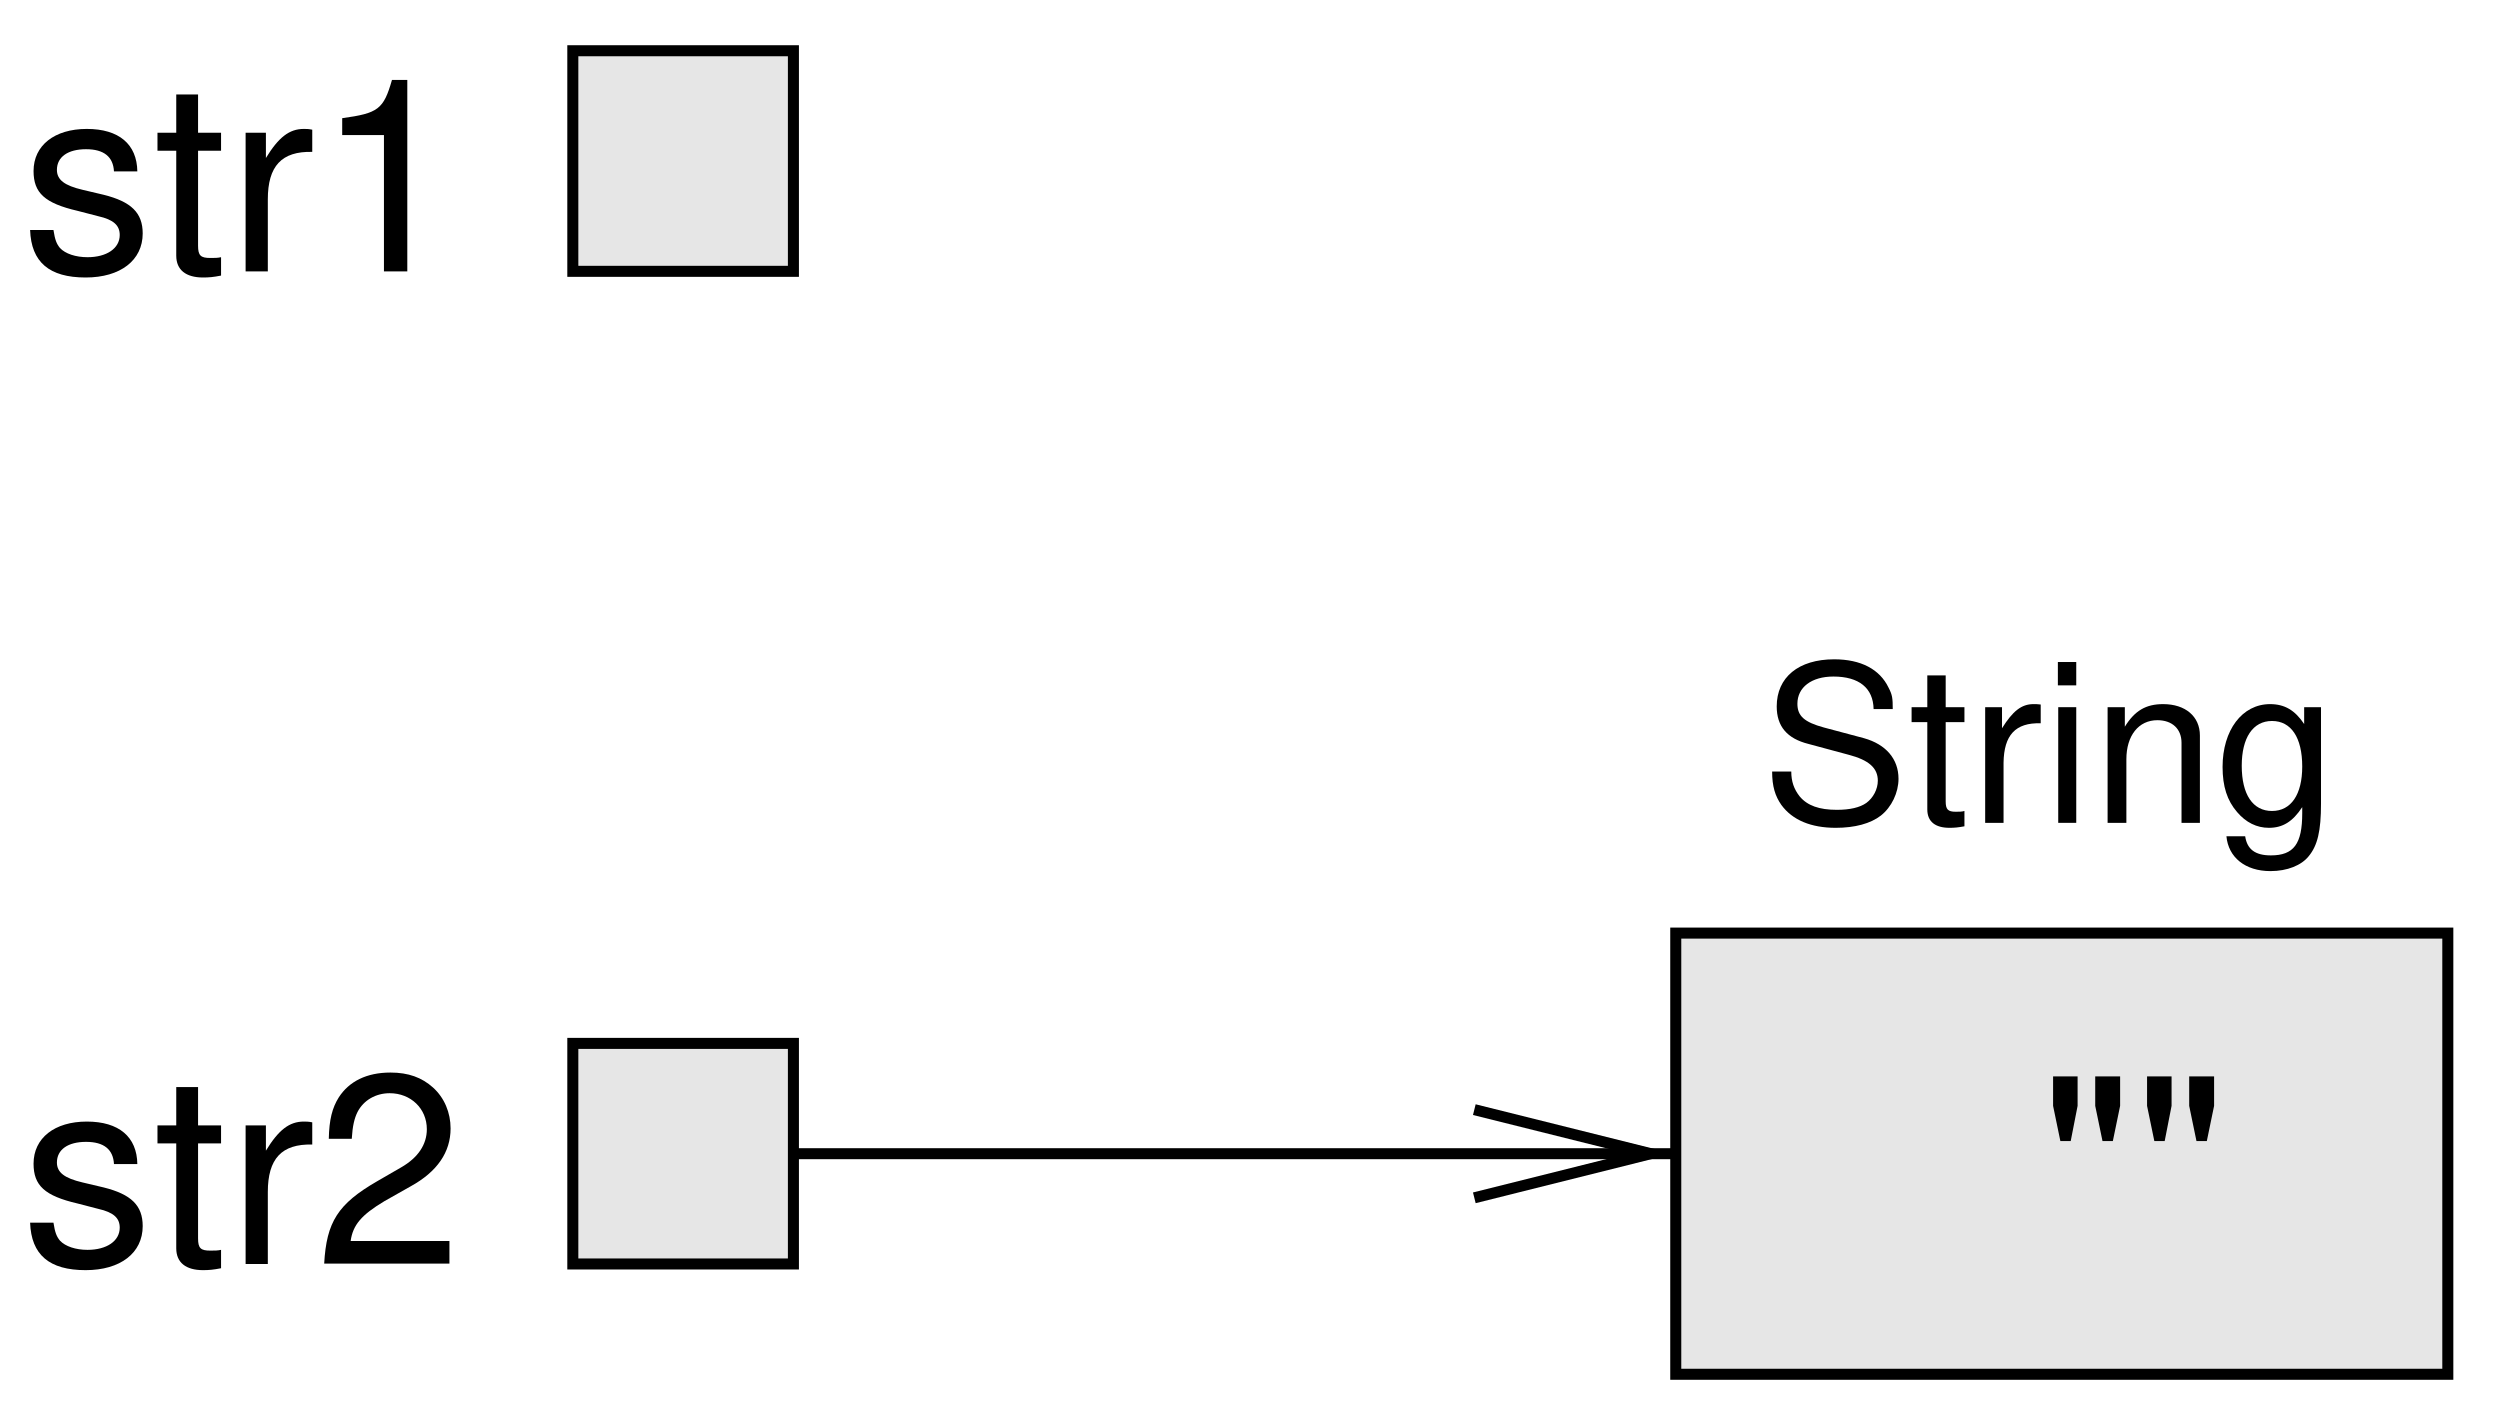 <?xml version="1.0" encoding="UTF-8"?>
<svg xmlns="http://www.w3.org/2000/svg" xmlns:xlink="http://www.w3.org/1999/xlink" width="102pt" height="58pt" viewBox="0 0 102 58" version="1.1">
<defs>
<g>
<symbol overflow="visible" id="glyph0-0">
<path style="stroke:none;" d=""/>
</symbol>
<symbol overflow="visible" id="glyph0-1">
<path style="stroke:none;" d="M 5.359 -4.641 C 5.359 -5.078 5.344 -5.219 5.188 -5.516 C 4.828 -6.266 4.062 -6.672 2.969 -6.672 C 1.516 -6.672 0.625 -5.938 0.625 -4.75 C 0.625 -3.938 1.047 -3.438 1.922 -3.219 L 3.547 -2.781 C 4.391 -2.562 4.75 -2.234 4.75 -1.719 C 4.75 -1.375 4.562 -1.016 4.281 -0.812 C 4.016 -0.625 3.609 -0.531 3.078 -0.531 C 2.359 -0.531 1.875 -0.703 1.562 -1.078 C 1.328 -1.375 1.219 -1.688 1.219 -2.094 L 0.438 -2.094 C 0.438 -1.484 0.562 -1.094 0.812 -0.734 C 1.266 -0.109 2.031 0.203 3.031 0.203 C 3.812 0.203 4.453 0.031 4.875 -0.297 C 5.312 -0.641 5.594 -1.234 5.594 -1.797 C 5.594 -2.609 5.078 -3.203 4.188 -3.453 L 2.547 -3.891 C 1.75 -4.109 1.469 -4.359 1.469 -4.859 C 1.469 -5.531 2.047 -5.969 2.938 -5.969 C 3.984 -5.969 4.562 -5.5 4.578 -4.641 Z M 5.359 -4.641 "/>
</symbol>
<symbol overflow="visible" id="glyph0-2">
<path style="stroke:none;" d="M 2.281 -4.719 L 1.516 -4.719 L 1.516 -6.016 L 0.766 -6.016 L 0.766 -4.719 L 0.125 -4.719 L 0.125 -4.109 L 0.766 -4.109 L 0.766 -0.547 C 0.766 -0.047 1.094 0.203 1.672 0.203 C 1.875 0.203 2.031 0.188 2.281 0.141 L 2.281 -0.484 C 2.172 -0.453 2.078 -0.453 1.922 -0.453 C 1.609 -0.453 1.516 -0.547 1.516 -0.875 L 1.516 -4.109 L 2.281 -4.109 Z M 2.281 -4.719 "/>
</symbol>
<symbol overflow="visible" id="glyph0-3">
<path style="stroke:none;" d="M 0.625 -4.719 L 0.625 0 L 1.375 0 L 1.375 -2.453 C 1.391 -3.578 1.859 -4.094 2.891 -4.062 L 2.891 -4.828 C 2.766 -4.844 2.688 -4.844 2.594 -4.844 C 2.109 -4.844 1.75 -4.562 1.312 -3.859 L 1.312 -4.719 Z M 0.625 -4.719 "/>
</symbol>
<symbol overflow="visible" id="glyph0-4">
<path style="stroke:none;" d="M 1.344 -4.719 L 0.609 -4.719 L 0.609 0 L 1.344 0 Z M 1.344 -6.562 L 0.594 -6.562 L 0.594 -5.609 L 1.344 -5.609 Z M 1.344 -6.562 "/>
</symbol>
<symbol overflow="visible" id="glyph0-5">
<path style="stroke:none;" d="M 0.625 -4.719 L 0.625 0 L 1.391 0 L 1.391 -2.594 C 1.391 -3.562 1.891 -4.188 2.656 -4.188 C 3.266 -4.188 3.641 -3.828 3.641 -3.266 L 3.641 0 L 4.391 0 L 4.391 -3.562 C 4.391 -4.344 3.797 -4.844 2.891 -4.844 C 2.188 -4.844 1.734 -4.578 1.328 -3.922 L 1.328 -4.719 Z M 0.625 -4.719 "/>
</symbol>
<symbol overflow="visible" id="glyph0-6">
<path style="stroke:none;" d="M 3.641 -4.719 L 3.641 -4.031 C 3.266 -4.594 2.844 -4.844 2.25 -4.844 C 1.109 -4.844 0.312 -3.781 0.312 -2.281 C 0.312 -1.484 0.5 -0.906 0.906 -0.438 C 1.266 -0.016 1.703 0.203 2.203 0.203 C 2.766 0.203 3.172 -0.047 3.562 -0.641 L 3.562 -0.391 C 3.562 0.859 3.219 1.328 2.281 1.328 C 1.641 1.328 1.312 1.078 1.234 0.547 L 0.469 0.547 C 0.547 1.406 1.234 1.969 2.266 1.969 C 2.953 1.969 3.531 1.734 3.828 1.359 C 4.188 0.922 4.328 0.328 4.328 -0.781 L 4.328 -4.719 Z M 2.328 -4.156 C 3.109 -4.156 3.562 -3.484 3.562 -2.297 C 3.562 -1.156 3.109 -0.484 2.328 -0.484 C 1.547 -0.484 1.094 -1.156 1.094 -2.328 C 1.094 -3.469 1.547 -4.156 2.328 -4.156 Z M 2.328 -4.156 "/>
</symbol>
<symbol overflow="visible" id="glyph1-0">
<path style="stroke:none;" d=""/>
</symbol>
<symbol overflow="visible" id="glyph1-1">
<path style="stroke:none;" d="M 4.734 -4.078 C 4.719 -5.188 3.984 -5.812 2.672 -5.812 C 1.359 -5.812 0.5 -5.141 0.5 -4.094 C 0.5 -3.203 0.953 -2.781 2.297 -2.469 L 3.141 -2.25 C 3.766 -2.109 4.016 -1.875 4.016 -1.484 C 4.016 -0.938 3.484 -0.578 2.703 -0.578 C 2.219 -0.578 1.797 -0.719 1.578 -0.953 C 1.438 -1.125 1.375 -1.281 1.312 -1.688 L 0.359 -1.688 C 0.406 -0.375 1.141 0.25 2.625 0.25 C 4.047 0.25 4.953 -0.453 4.953 -1.547 C 4.953 -2.391 4.484 -2.844 3.359 -3.125 L 2.5 -3.328 C 1.766 -3.5 1.453 -3.734 1.453 -4.141 C 1.453 -4.672 1.906 -4.984 2.641 -4.984 C 3.375 -4.984 3.75 -4.672 3.781 -4.078 Z M 4.734 -4.078 "/>
</symbol>
<symbol overflow="visible" id="glyph1-2">
<path style="stroke:none;" d="M 2.75 -5.656 L 1.812 -5.656 L 1.812 -7.219 L 0.922 -7.219 L 0.922 -5.656 L 0.156 -5.656 L 0.156 -4.922 L 0.922 -4.922 L 0.922 -0.641 C 0.922 -0.062 1.312 0.25 2.016 0.25 C 2.25 0.25 2.438 0.234 2.75 0.172 L 2.75 -0.578 C 2.609 -0.547 2.5 -0.547 2.312 -0.547 C 1.922 -0.547 1.812 -0.641 1.812 -1.047 L 1.812 -4.922 L 2.75 -4.922 Z M 2.75 -5.656 "/>
</symbol>
<symbol overflow="visible" id="glyph1-3">
<path style="stroke:none;" d="M 0.75 -5.656 L 0.75 0 L 1.656 0 L 1.656 -2.938 C 1.656 -4.297 2.219 -4.906 3.469 -4.875 L 3.469 -5.781 C 3.312 -5.812 3.234 -5.812 3.125 -5.812 C 2.531 -5.812 2.094 -5.469 1.578 -4.625 L 1.578 -5.656 Z M 0.75 -5.656 "/>
</symbol>
<symbol overflow="visible" id="glyph1-4">
<path style="stroke:none;" d="M 2.797 -5.562 L 2.797 0 L 3.75 0 L 3.75 -7.812 L 3.125 -7.812 C 2.781 -6.609 2.562 -6.453 1.094 -6.25 L 1.094 -5.562 Z M 2.797 -5.562 "/>
</symbol>
<symbol overflow="visible" id="glyph1-5">
<path style="stroke:none;" d="M 5.469 -0.938 L 1.438 -0.938 C 1.531 -1.594 1.875 -2 2.812 -2.562 L 3.891 -3.172 C 4.969 -3.766 5.516 -4.562 5.516 -5.531 C 5.516 -6.172 5.266 -6.781 4.797 -7.203 C 4.344 -7.609 3.797 -7.812 3.062 -7.812 C 2.094 -7.812 1.375 -7.453 0.953 -6.797 C 0.688 -6.375 0.562 -5.891 0.547 -5.109 L 1.484 -5.109 C 1.516 -5.641 1.594 -5.953 1.719 -6.203 C 1.969 -6.688 2.469 -6.969 3.031 -6.969 C 3.891 -6.969 4.547 -6.344 4.547 -5.5 C 4.547 -4.875 4.188 -4.344 3.516 -3.953 L 2.516 -3.375 C 0.922 -2.453 0.453 -1.719 0.359 -0.016 L 5.469 -0.016 Z M 5.469 -0.938 "/>
</symbol>
<symbol overflow="visible" id="glyph1-6">
<path style="stroke:none;" d="M 0.562 -7.656 L 0.562 -6.453 L 0.859 -5.016 L 1.281 -5.016 L 1.562 -6.453 L 1.562 -7.656 Z M 2.281 -7.656 L 2.281 -6.453 L 2.578 -5.016 L 3 -5.016 L 3.297 -6.453 L 3.297 -7.656 Z M 2.281 -7.656 "/>
</symbol>
</g>
<clipPath id="clip1">
  <path d="M 68 38 L 100 38 L 100 56.801 L 68 56.801 Z M 68 38 "/>
</clipPath>
<clipPath id="clip2">
  <path d="M 68 37 L 100.699 37 L 100.699 56.801 L 68 56.801 Z M 68 37 "/>
</clipPath>
<clipPath id="clip3">
  <path d="M 27 46 L 69 46 L 69 48 L 27 48 Z M 27 46 "/>
</clipPath>
<clipPath id="clip4">
  <path d="M 0 0.699 L 100.699 0.699 L 100.699 56.801 L 0 56.801 Z M 68.793 46.652 L 68.793 47.492 L 60.152 48.871 L 67.352 47.07 L 60.152 45.273 Z M 68.793 46.652 "/>
</clipPath>
</defs>
<g id="surface1">
<g clip-path="url(#clip1)" clip-rule="nonzero">
<path style=" stroke:none;fill-rule:evenodd;fill:rgb(90.039%,90.039%,90.039%);fill-opacity:1;" d="M 68.371 56.07 L 99.871 56.07 L 99.871 38.07 L 68.371 38.07 Z M 68.371 56.07 "/>
</g>
<g clip-path="url(#clip2)" clip-rule="nonzero">
<path style="fill:none;stroke-width:4.5;stroke-linecap:butt;stroke-linejoin:miter;stroke:rgb(0%,0%,0%);stroke-opacity:1;stroke-miterlimit:10;" d="M 683.711 19.297 L 998.711 19.297 L 998.711 199.297 L 683.711 199.297 Z M 683.711 19.297 " transform="matrix(0.1,0,0,-0.1,0,58)"/>
</g>
<g style="fill:rgb(0%,0%,0%);fill-opacity:1;">
  <use xlink:href="#glyph0-1" x="71.865" y="33.572"/>
  <use xlink:href="#glyph0-2" x="77.868" y="33.572"/>
  <use xlink:href="#glyph0-3" x="80.37" y="33.572"/>
  <use xlink:href="#glyph0-4" x="83.367" y="33.572"/>
  <use xlink:href="#glyph0-5" x="85.365" y="33.572"/>
  <use xlink:href="#glyph0-6" x="90.369" y="33.572"/>
</g>
<g style="fill:rgb(0%,0%,0%);fill-opacity:1;">
  <use xlink:href="#glyph1-1" x="0.869" y="11.072"/>
  <use xlink:href="#glyph1-2" x="6.269" y="11.072"/>
  <use xlink:href="#glyph1-3" x="9.271" y="11.072"/>
  <use xlink:href="#glyph1-4" x="12.868" y="11.072"/>
</g>
<g style="fill:rgb(0%,0%,0%);fill-opacity:1;">
  <use xlink:href="#glyph1-1" x="0.869" y="51.572"/>
  <use xlink:href="#glyph1-2" x="6.269" y="51.572"/>
  <use xlink:href="#glyph1-3" x="9.271" y="51.572"/>
  <use xlink:href="#glyph1-5" x="12.868" y="51.572"/>
</g>
<g style="fill:rgb(0%,0%,0%);fill-opacity:1;">
  <use xlink:href="#glyph1-6" x="83.204" y="51.572"/>
  <use xlink:href="#glyph1-6" x="87.038" y="51.572"/>
</g>
<g clip-path="url(#clip3)" clip-rule="nonzero">
<g clip-path="url(#clip4)" clip-rule="evenodd">
<path style="fill:none;stroke-width:4.5;stroke-linecap:butt;stroke-linejoin:miter;stroke:rgb(0%,0%,0%);stroke-opacity:1;stroke-miterlimit:10;" d="M 278.711 109.297 L 683.711 109.297 " transform="matrix(0.1,0,0,-0.1,0,58)"/>
</g>
</g>
<path style="fill:none;stroke-width:4.5;stroke-linecap:butt;stroke-linejoin:miter;stroke:rgb(0%,0%,0%);stroke-opacity:1;stroke-miterlimit:10;" d="M 601.523 127.266 L 673.516 109.297 L 601.523 91.289 " transform="matrix(0.1,0,0,-0.1,0,58)"/>
<path style="fill-rule:evenodd;fill:rgb(90.039%,90.039%,90.039%);fill-opacity:1;stroke-width:4.5;stroke-linecap:butt;stroke-linejoin:miter;stroke:rgb(0%,0%,0%);stroke-opacity:1;stroke-miterlimit:10;" d="M 233.711 64.297 L 323.711 64.297 L 323.711 154.297 L 233.711 154.297 Z M 233.711 64.297 " transform="matrix(0.1,0,0,-0.1,0,58)"/>
<path style="fill-rule:evenodd;fill:rgb(90.039%,90.039%,90.039%);fill-opacity:1;stroke-width:4.5;stroke-linecap:butt;stroke-linejoin:miter;stroke:rgb(0%,0%,0%);stroke-opacity:1;stroke-miterlimit:10;" d="M 233.711 469.297 L 323.711 469.297 L 323.711 559.297 L 233.711 559.297 Z M 233.711 469.297 " transform="matrix(0.1,0,0,-0.1,0,58)"/>
</g>
</svg>
